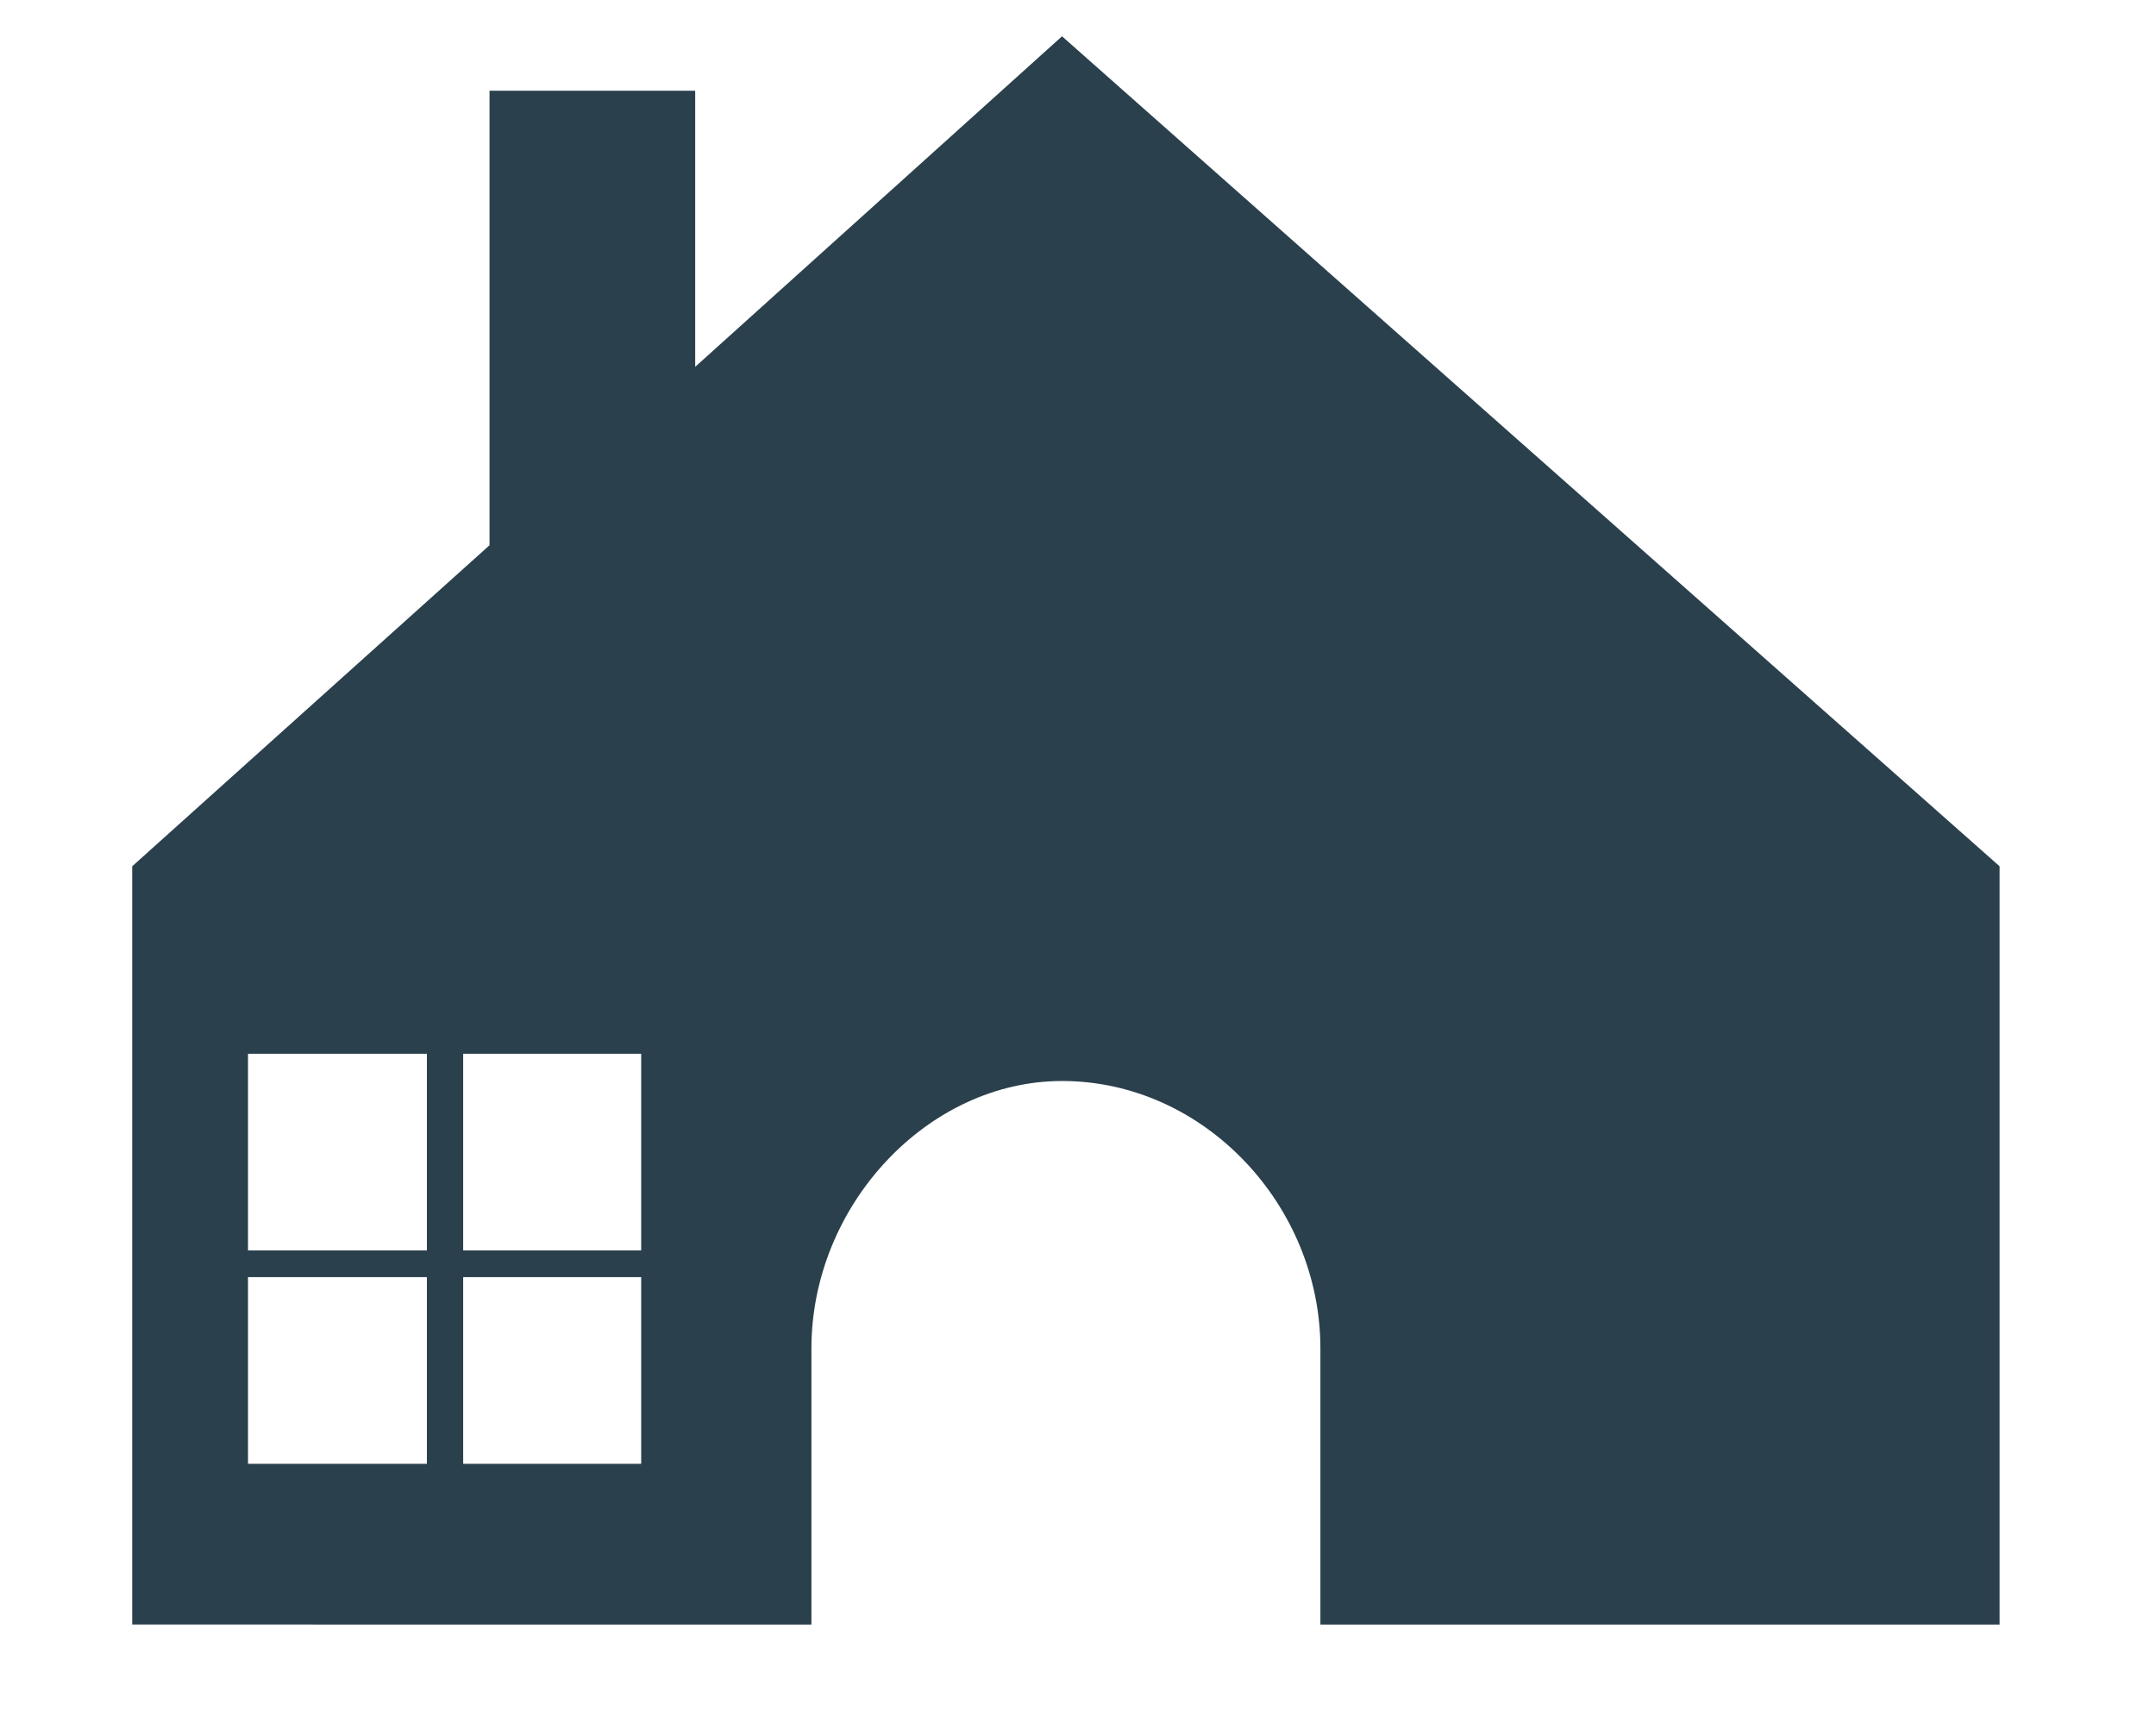 <?xml version="1.0" encoding="UTF-8"?>
<svg id="Layer_1" xmlns="http://www.w3.org/2000/svg" version="1.1" viewBox="0 0 499 397.5">
  <!-- Generator: Adobe Illustrator 29.6.0, SVG Export Plug-In . SVG Version: 2.1.1 Build 207)  -->
  <defs>
    <style>
      .st0 {
        fill: #2b404d;
        fill-rule: evenodd;
      }
    </style>
  </defs>
  <path class="st0" d="M30.6,200.5l82.7-74.3V21h47.6v63.9L245.8,8.4l217,192.1v175.5h-157.2v-63.9c0-33.1-26.9-61.9-59.8-61.9h0c-31.1,0-58,28.8-58,61.9v63.9H30.6v-175.5ZM148.4,295.6h-41.2v43.2h41.2v-43.2ZM98.8,243.9h-41.4v45.5h41.4v-45.5ZM148.4,243.9h-41.2v45.5h41.2v-45.5ZM98.8,295.6h-41.4v43.2h41.4v-43.2Z"/>
</svg>